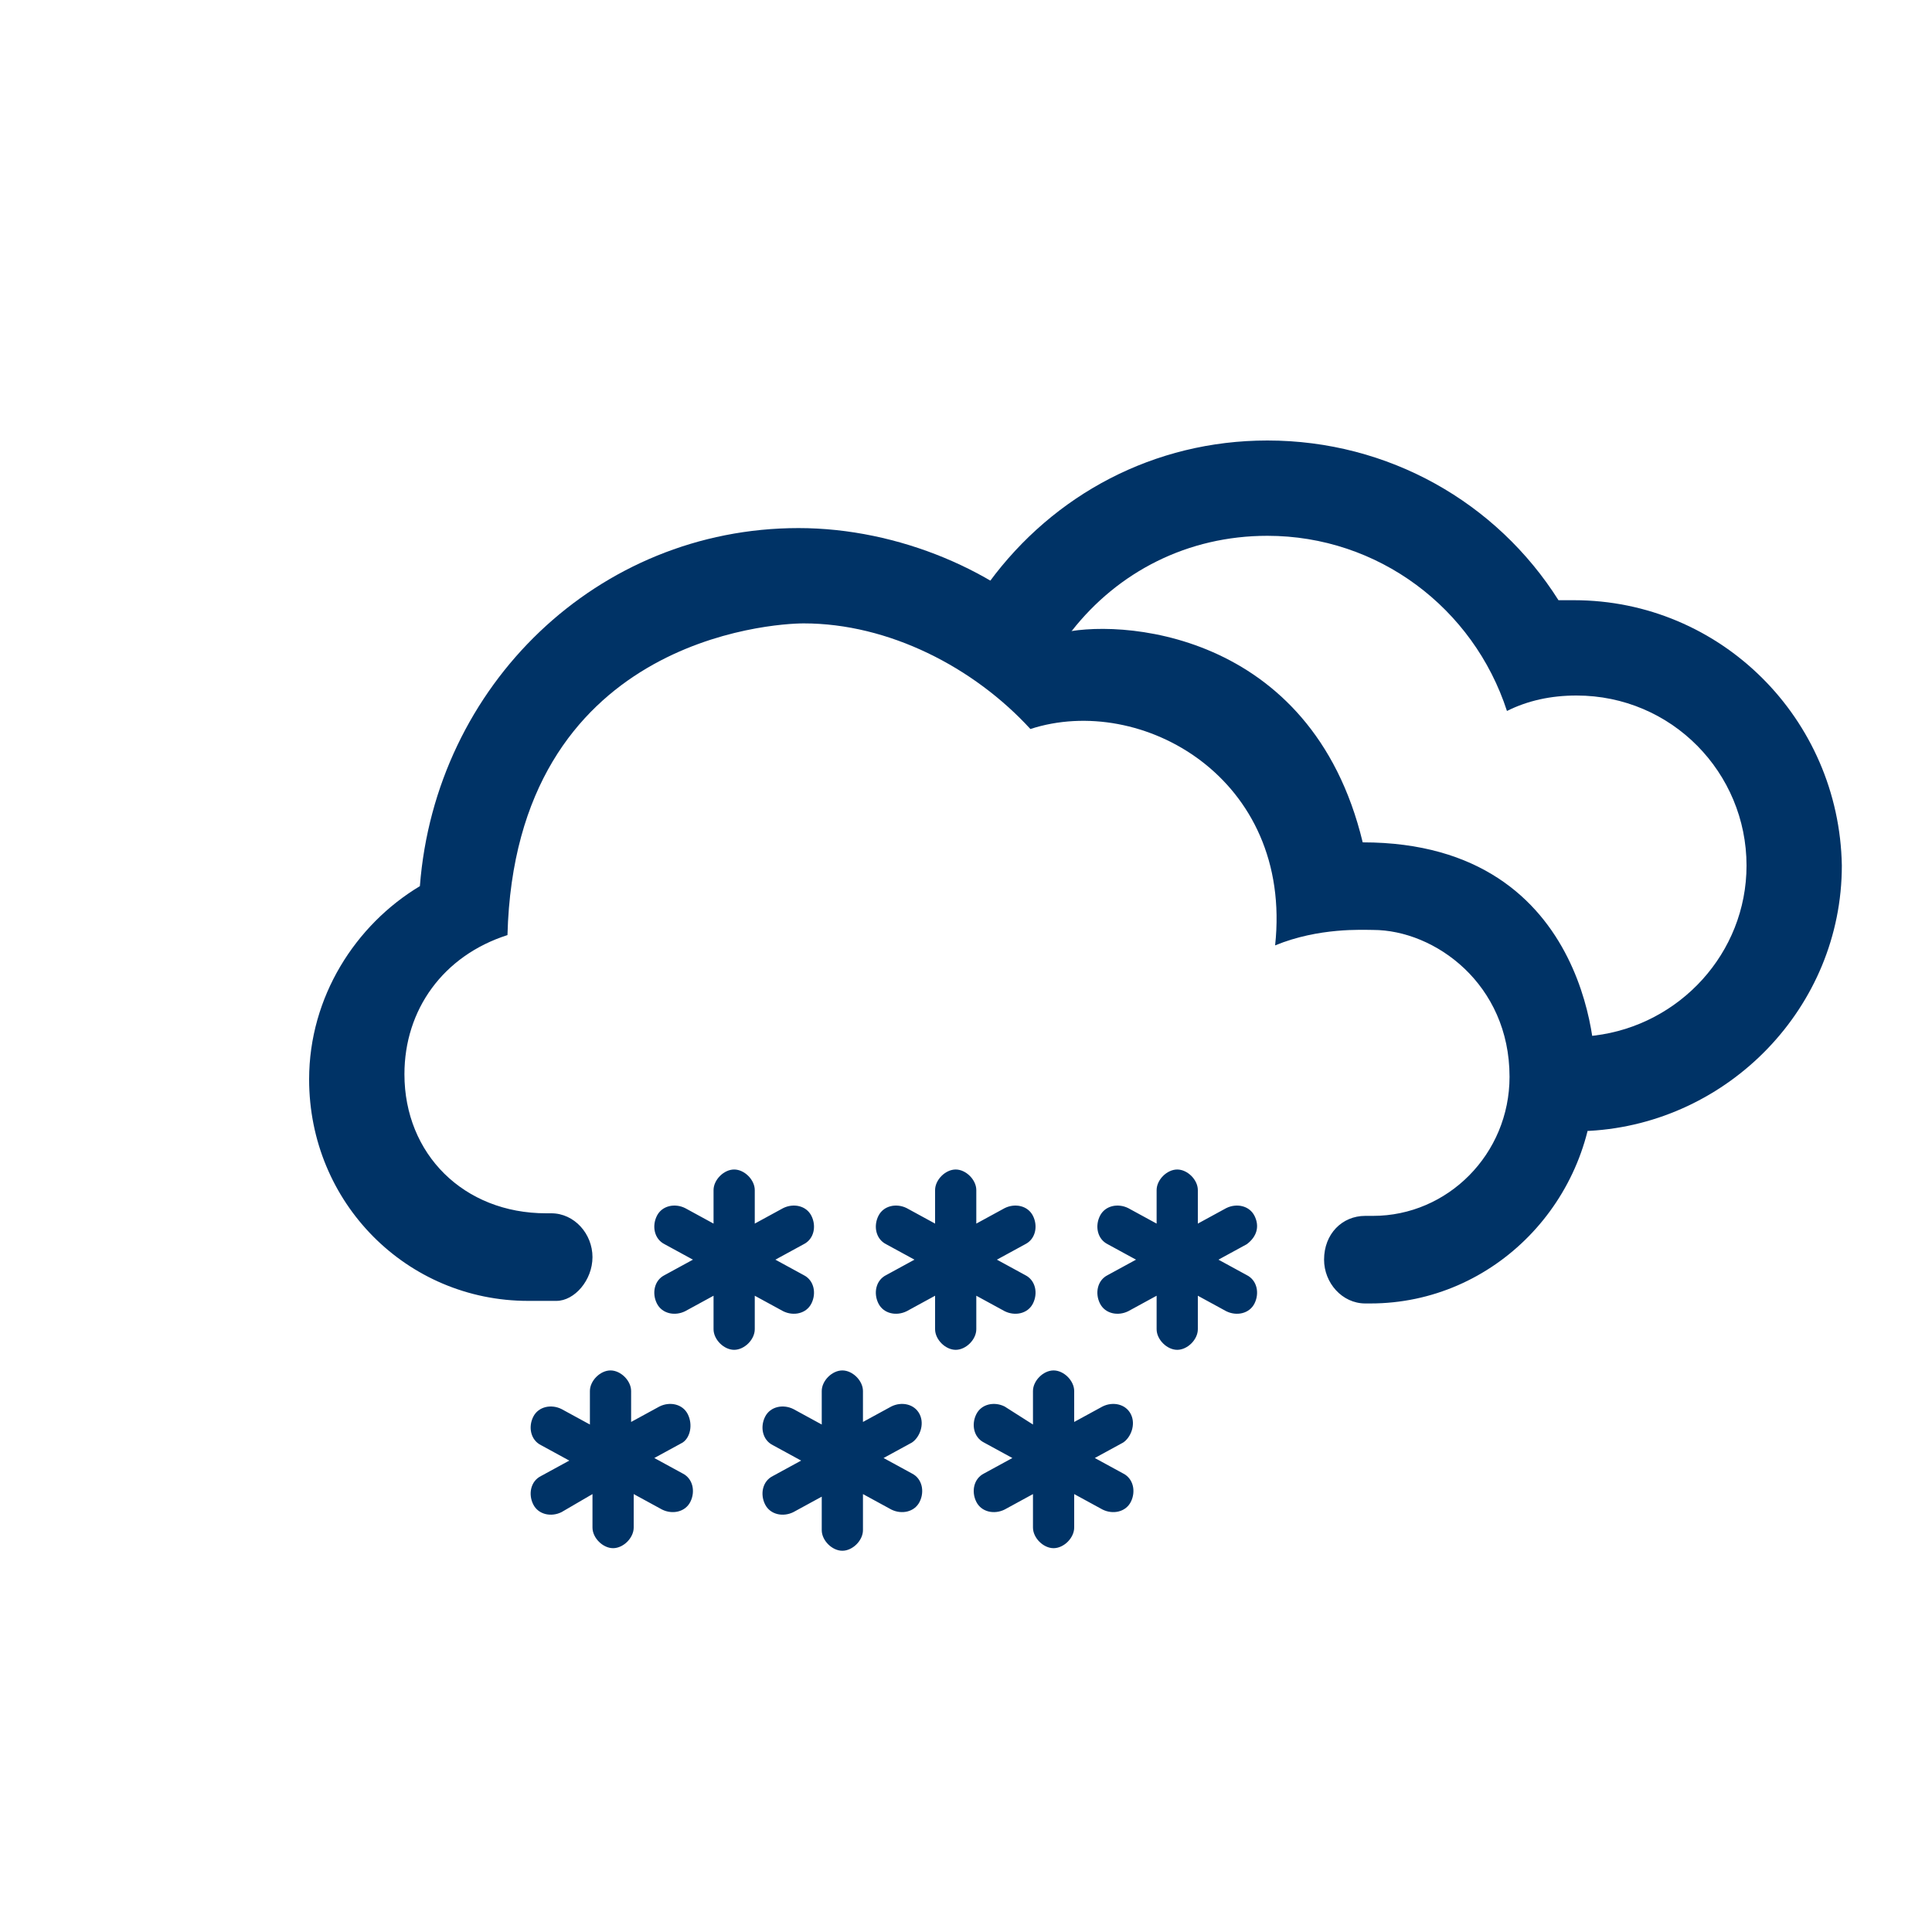 <svg id="Warstwa_1" xmlns="http://www.w3.org/2000/svg" viewBox="0 0 75 75" width="75" height="75"><style>.st0{fill:#036}</style><path class="st0" d="M52.9 32.7c-2-8.3-9.6-8.7-11.8-8.1-2.3-2.4-6.2-4.1-10.1-4.1-7.8 0-14.1 6.1-14.7 13.9-2.5 1.5-4.3 4.3-4.3 7.5 0 4.8 3.8 8.6 8.5 8.6h1.1c.7 0 1.4-.8 1.4-1.7s-.7-1.7-1.6-1.7h-.2c-3.2 0-5.5-2.3-5.5-5.4 0-2.5 1.5-4.6 4-5.4C20 24.8 30 24.2 31.2 24.2c3.3 0 6.6 1.7 8.8 4.1 4.3-1.4 10.2 1.9 9.5 8.4 1.7-.7 3.4-.6 3.8-.6 2.4 0 5.3 2.1 5.3 5.7 0 3-2.4 5.4-5.3 5.4H53c-.9 0-1.6.7-1.6 1.7 0 .9.7 1.7 1.6 1.7h.2c4.8 0 8.7-4 8.7-8.9.1-.1.1-9-9-9zm-15 17.6l1.1.6c.4.2.9.1 1.1-.3.2-.4.1-.9-.3-1.1l-1.1-.6 1.1-.6c.4-.2.5-.7.3-1.1-.2-.4-.7-.5-1.1-.3l-1.1.6v-1.3c0-.4-.4-.8-.8-.8s-.8.4-.8.8v1.3l-1.1-.6c-.4-.2-.9-.1-1.1.3-.2.4-.1.9.3 1.1l1.1.6-1.1.6c-.4.2-.5.7-.3 1.1.2.4.7.5 1.1.3l1.1-.6v1.3c0 .4.4.8.8.8s.8-.4.8-.8v-1.3zm10.8-3.1c-.2-.4-.7-.5-1.1-.3l-1.1.6v-1.3c0-.4-.4-.8-.8-.8s-.8.4-.8.8v1.3l-1.1-.6c-.4-.2-.9-.1-1.1.3-.2.4-.1.9.3 1.1l1.1.6-1.1.6c-.4.2-.5.7-.3 1.1.2.4.7.5 1.1.3l1.1-.6v1.3c0 .4.4.8.8.8s.8-.4.8-.8v-1.3l1.1.6c.4.2.9.1 1.1-.3.2-.4.1-.9-.3-1.1l-1.1-.6 1.1-.6c.4-.3.5-.7.3-1.1zm-17.2 3.4c.2-.4.1-.9-.3-1.1l-1.1-.6 1.1-.6c.4-.2.5-.7.3-1.1-.2-.4-.7-.5-1.1-.3l-1.1.6v-1.3c0-.4-.4-.8-.8-.8s-.8.4-.8.8v1.3l-1.1-.6c-.4-.2-.9-.1-1.1.3-.2.4-.1.9.3 1.1l1.1.6-1.1.6c-.4.2-.5.7-.3 1.1.2.4.7.5 1.1.3l1.1-.6v1.3c0 .4.4.8.8.8s.8-.4.8-.8v-1.3l1.1.6c.4.2.9.1 1.1-.3zm4.2 4.3c-.2-.4-.7-.5-1.1-.3l-1.1.6V54c0-.4-.4-.8-.8-.8s-.8.4-.8.8v1.3l-1.1-.6c-.4-.2-.9-.1-1.1.3-.2.4-.1.9.3 1.1l1.1.6-1.1.6c-.4.2-.5.7-.3 1.1.2.4.7.5 1.1.3l1.1-.6v1.3c0 .4.4.8.8.8s.8-.4.8-.8V58l1.1.6c.4.2.9.1 1.1-.3.2-.4.1-.9-.3-1.1l-1.1-.6 1.1-.6c.3-.2.5-.7.3-1.1zm8.2 0c-.2-.4-.7-.5-1.1-.3l-1.1.6V54c0-.4-.4-.8-.8-.8s-.8.4-.8.8v1.3l-1.1-.7c-.4-.2-.9-.1-1.1.3-.2.4-.1.9.3 1.1l1.1.6-1.1.6c-.4.2-.5.7-.3 1.1.2.4.7.5 1.1.3l1.1-.6v1.3c0 .4.4.8.8.8s.8-.4.8-.8V58l1.1.6c.4.2.9.1 1.1-.3.2-.4.1-.9-.3-1.1l-1.1-.6 1.1-.6c.3-.2.5-.7.3-1.1z" id="chs_1_"/><path class="st0" d="M26.7 54.9c-.2-.4-.7-.5-1.1-.3l-1.1.6V54c0-.4-.4-.8-.8-.8s-.8.4-.8.8v1.3l-1.1-.6c-.4-.2-.9-.1-1.1.3-.2.4-.1.9.3 1.1l1.1.6-1.1.6c-.4.2-.5.7-.3 1.1.2.4.7.5 1.1.3L23 58v1.3c0 .4.4.8.8.8s.8-.4.8-.8V58l1.1.6c.4.2.9.1 1.1-.3.2-.4.1-.9-.3-1.1l-1.1-.6 1.1-.6c.3-.2.4-.7.2-1.1zM61.1 23.3h-.6c-2.4-3.8-6.6-6.2-11.3-6.2-4.4 0-8.3 2.1-10.8 5.5-.6.7 2.3 2.9 3.2 1.9 1.8-2.3 4.5-3.7 7.6-3.7 4.3 0 8 2.8 9.3 6.8.8-.4 1.7-.6 2.7-.6 3.7 0 6.6 3 6.6 6.6 0 3.4-2.6 6.2-5.9 6.6-1.4.1-1 3.8-.2 3.7 5.4-.3 9.8-4.8 9.8-10.3-.1-5.7-4.7-10.3-10.4-10.3z"/></svg>